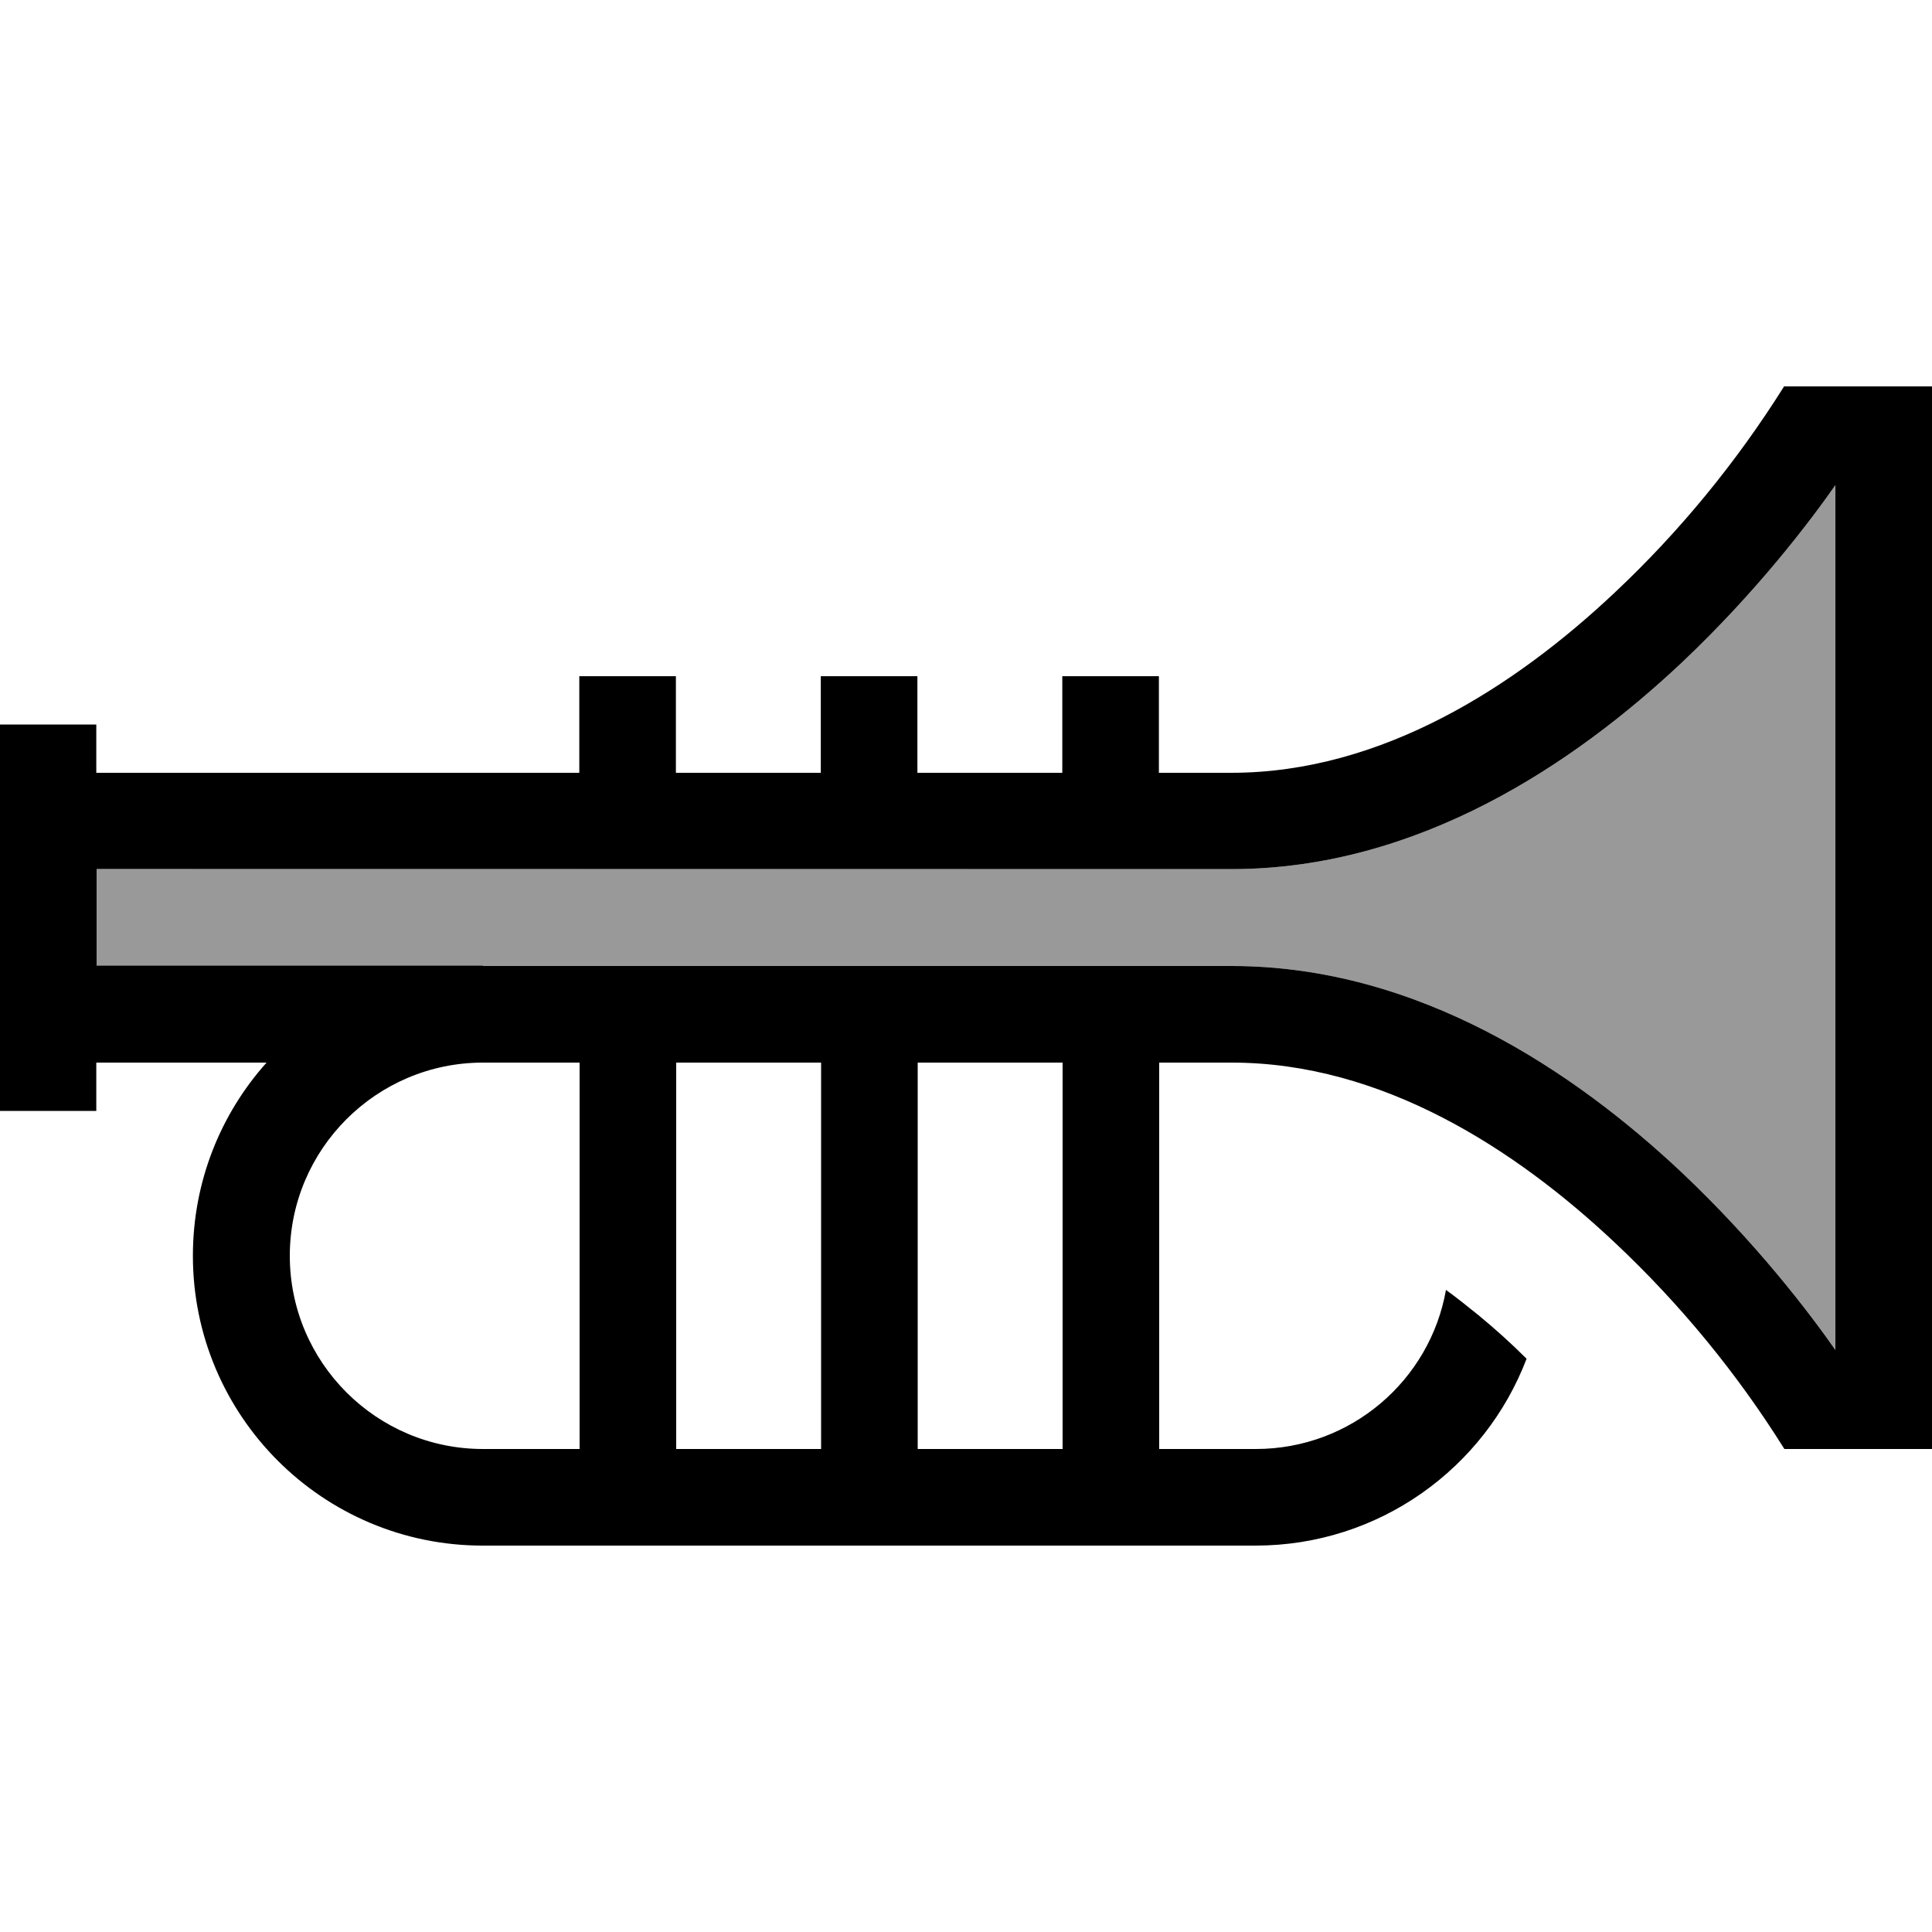 <svg xmlns="http://www.w3.org/2000/svg" viewBox="0 0 640 640"><!--! Font Awesome Pro 7.1.0 by @fontawesome - https://fontawesome.com License - https://fontawesome.com/license (Commercial License) Copyright 2025 Fonticons, Inc. --><path opacity=".4" fill="currentColor" d="M32 288L32 320L408 320C470.1 320 521.9 355.3 557 388.3C582 411.9 599.6 435.2 608 447.2L608 160.7C599.6 172.7 582 196 557 219.6C521.9 252.6 470.1 287.9 408 287.9L32 288z"/><path fill="currentColor" d="M591.1 128L640 128L640 480L591.1 480C575.4 454.9 556.6 432 535 411.7C502.1 380.7 457.9 352 408 352L384 352L384 480L416 480C447.5 480 473.7 457.3 479 427.3C482.6 429.9 486.2 432.8 489.8 435.7C495.5 440.4 500.8 445.2 505.7 450.1C491.9 486.3 456.9 512 415.9 512L159.9 512C106.9 512 63.9 469 63.9 416C63.9 391.4 73.1 369 88.3 352L31.9 352L31.9 368L-.1 368L-.1 240L31.9 240L31.9 256L191.9 256L191.9 224L223.9 224L223.9 256L271.9 256L271.9 224L303.9 224L303.9 256L351.9 256L351.9 224L383.9 224L383.9 256L407.9 256C457.8 256 502 227.3 534.9 196.3C556.5 176 575.3 153 591 128zM160 320L408 320C470.1 320 521.9 355.3 557 388.3C582 411.9 599.6 435.2 608 447.2L608 160.7C599.6 172.7 582 196 557 219.6C521.9 252.6 470.1 287.9 408 287.9L32 287.9L32 319.9L160 319.9zM346 352L304 352L304 480L352 480L352 352L346 352zM272 480L272 352L224 352L224 480L272 480zM192 480L192 352L160 352C124.7 352 96 380.7 96 416C96 451.3 124.7 480 160 480L192 480z"/></svg>
